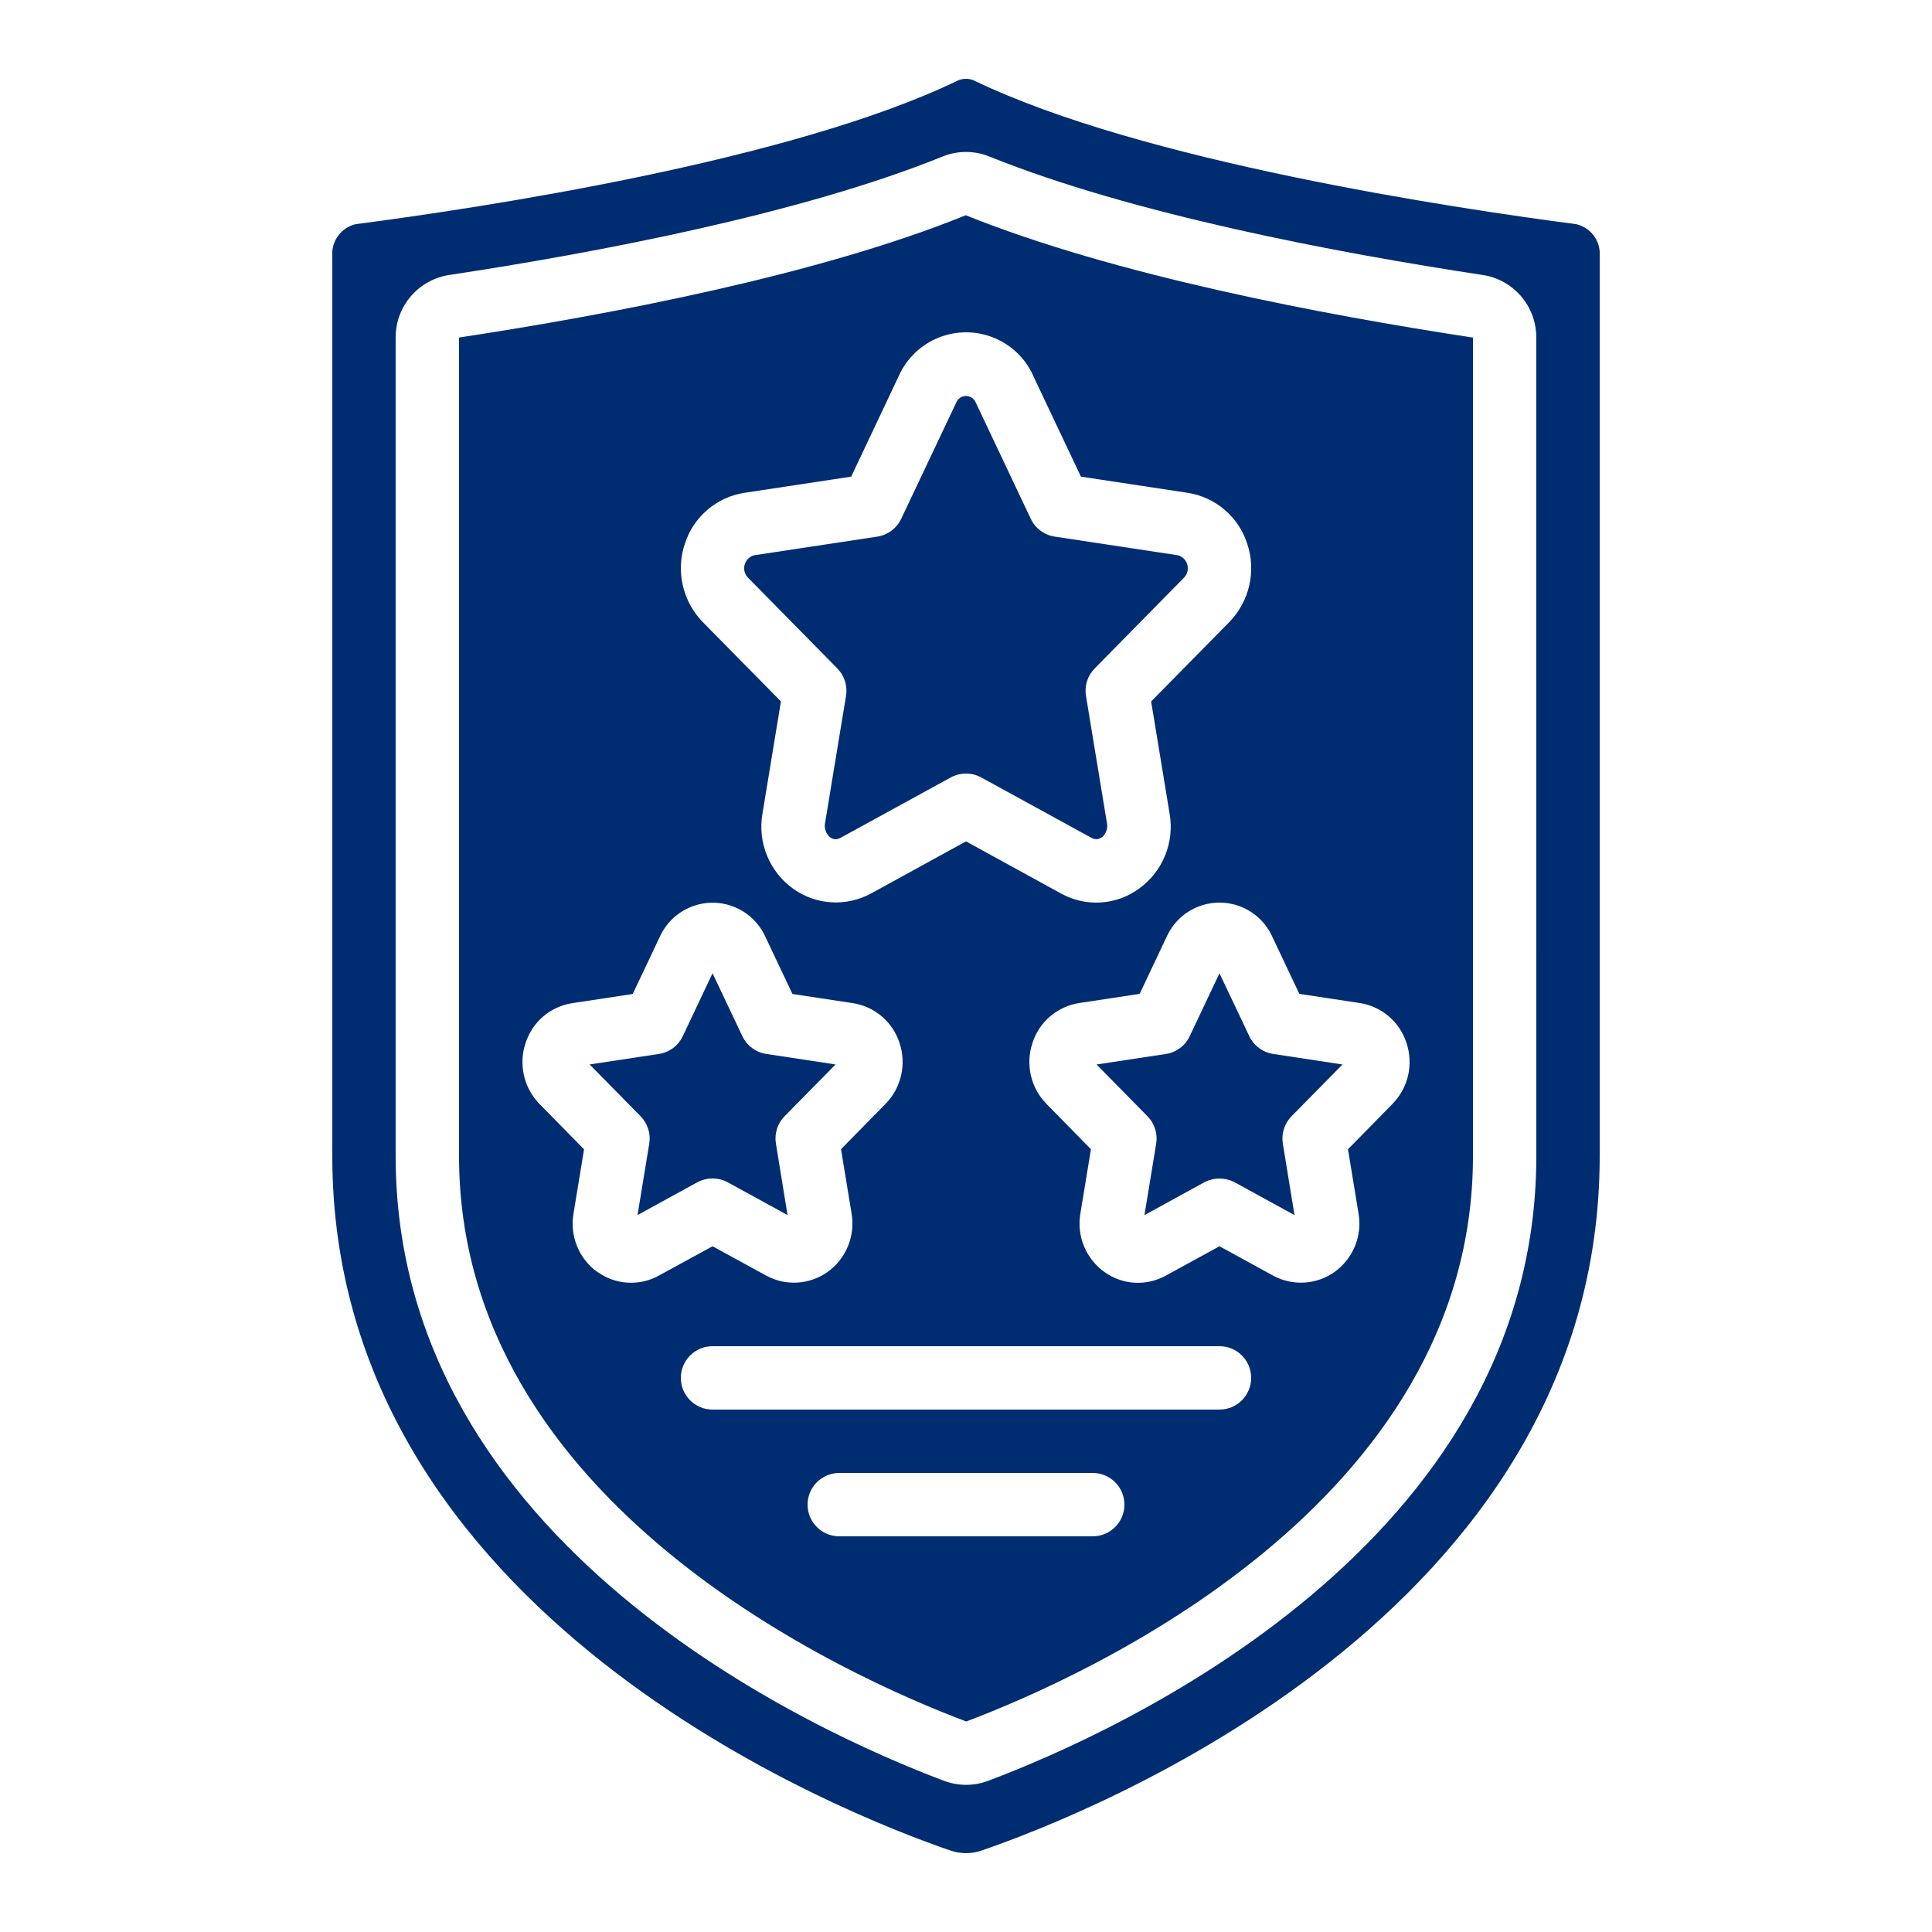 <svg xmlns="http://www.w3.org/2000/svg" width="52" height="52" viewBox="0 0 52 52" fill="none"><path d="M32.021 27.89C31.9 28.146 31.659 28.325 31.378 28.368L29.514 28.651L30.886 30.046V30.045C31.076 30.239 31.163 30.512 31.119 30.781L30.803 32.705L32.413 31.822V31.822C32.669 31.688 32.975 31.688 33.232 31.822L34.842 32.705L34.528 30.781C34.484 30.512 34.571 30.239 34.761 30.045L36.133 28.651L34.269 28.367V28.368C33.988 28.325 33.747 28.146 33.626 27.89L32.822 26.196L32.021 27.89Z" fill="#002D72"></path><path d="M19.587 31.822L21.197 32.704L20.884 30.78C20.839 30.512 20.926 30.238 21.117 30.044L22.489 28.65L20.625 28.367V28.367C20.344 28.325 20.103 28.146 19.981 27.889L19.178 26.195L18.377 27.889H18.377C18.256 28.146 18.014 28.325 17.734 28.367L15.87 28.65L17.242 30.045L17.241 30.044C17.432 30.238 17.519 30.512 17.475 30.78L17.159 32.704L18.769 31.821V31.822C19.024 31.684 19.332 31.684 19.587 31.822L19.587 31.822Z" fill="#002D72"></path><path d="M12.355 9.086V31.116C12.355 40.471 22.804 45.129 26.007 46.334C29.196 45.129 39.645 40.475 39.645 31.116V9.086C35.625 8.475 29.996 7.408 25.993 5.793C22.038 7.402 16.392 8.471 12.355 9.085V9.086ZM16.089 34.244C15.842 34.069 15.649 33.828 15.534 33.548C15.418 33.268 15.384 32.961 15.436 32.663L15.72 30.935L14.526 29.718H14.525C14.316 29.505 14.169 29.238 14.103 28.948C14.036 28.656 14.051 28.352 14.147 28.07C14.237 27.792 14.402 27.545 14.623 27.356C14.846 27.167 15.116 27.044 15.404 27L17.03 26.753L17.764 25.203C17.931 24.841 18.231 24.556 18.602 24.408C18.973 24.26 19.386 24.26 19.757 24.408C20.128 24.556 20.428 24.841 20.595 25.203L21.329 26.753L22.956 27C23.242 27.044 23.512 27.167 23.733 27.356C23.954 27.544 24.119 27.79 24.209 28.066C24.305 28.349 24.32 28.653 24.253 28.944C24.186 29.236 24.04 29.503 23.83 29.715L22.636 30.931L22.92 32.659L22.92 32.659C22.971 32.958 22.937 33.265 22.822 33.544C22.706 33.825 22.513 34.066 22.266 34.24C22.028 34.407 21.749 34.504 21.459 34.521C21.17 34.538 20.881 34.473 20.626 34.335L19.178 33.543L17.728 34.335C17.474 34.475 17.185 34.54 16.896 34.523C16.606 34.507 16.328 34.409 16.091 34.24L16.089 34.244ZM29.411 41.35H22.589C22.118 41.35 21.736 40.968 21.736 40.498C21.736 40.026 22.118 39.645 22.589 39.645H29.411C29.882 39.645 30.264 40.026 30.264 40.498C30.264 40.968 29.882 41.35 29.411 41.35ZM32.822 37.939H19.177C18.707 37.939 18.325 37.557 18.325 37.086C18.325 36.615 18.707 36.233 19.177 36.233H32.822C33.294 36.233 33.675 36.615 33.675 37.086C33.675 37.557 33.294 37.939 32.822 37.939ZM34.238 25.2L34.972 26.75L36.599 26.997H36.599C36.887 27.041 37.156 27.165 37.378 27.354C37.6 27.543 37.765 27.79 37.854 28.066C37.95 28.35 37.965 28.654 37.899 28.945C37.832 29.236 37.685 29.503 37.475 29.716L36.281 30.932L36.565 32.659V32.66C36.617 32.958 36.582 33.265 36.467 33.545C36.351 33.825 36.158 34.066 35.911 34.241C35.673 34.407 35.394 34.504 35.104 34.521C34.815 34.538 34.526 34.473 34.271 34.336L32.822 33.543L31.373 34.336C31.119 34.476 30.829 34.541 30.539 34.525C30.249 34.508 29.97 34.409 29.733 34.241C29.486 34.066 29.293 33.825 29.177 33.545C29.061 33.265 29.027 32.958 29.079 32.66L29.363 30.932L28.169 29.715L28.169 29.715C27.959 29.502 27.813 29.236 27.746 28.944C27.679 28.653 27.695 28.349 27.791 28.067C27.88 27.789 28.045 27.542 28.267 27.354C28.489 27.165 28.759 27.041 29.047 26.997L30.674 26.75L31.407 25.2C31.574 24.837 31.874 24.553 32.245 24.405C32.616 24.257 33.029 24.257 33.4 24.405C33.771 24.553 34.071 24.837 34.239 25.2L34.238 25.2ZM27.802 10.1L29.093 12.829L31.964 13.264C32.331 13.321 32.676 13.478 32.959 13.719C33.242 13.96 33.453 14.275 33.567 14.629C33.69 14.992 33.71 15.383 33.624 15.756C33.539 16.13 33.351 16.473 33.083 16.747L30.983 18.879L31.48 21.899V21.899C31.547 22.282 31.503 22.676 31.355 23.035C31.207 23.394 30.96 23.704 30.643 23.928C30.343 24.144 29.987 24.269 29.618 24.291C29.249 24.312 28.882 24.228 28.558 24.049L26 22.646L23.442 24.049H23.442C23.118 24.225 22.752 24.307 22.383 24.286C22.015 24.265 21.66 24.141 21.359 23.928C21.042 23.704 20.795 23.394 20.647 23.035C20.498 22.676 20.455 22.282 20.522 21.899L21.019 18.879L18.919 16.747V16.747C18.651 16.473 18.463 16.13 18.378 15.756C18.292 15.383 18.312 14.992 18.435 14.629C18.549 14.275 18.76 13.96 19.043 13.719C19.326 13.478 19.67 13.321 20.038 13.264L22.91 12.829L24.2 10.1C24.412 9.637 24.794 9.274 25.266 9.086C25.738 8.897 26.265 8.897 26.737 9.086C27.21 9.274 27.591 9.637 27.804 10.1H27.802Z" fill="#002D72"></path><path d="M42.426 6.034C39.059 5.594 30.724 4.339 26.227 2.172C26.156 2.138 26.078 2.121 26 2.121C25.917 2.122 25.835 2.141 25.761 2.176C21.276 4.339 12.941 5.594 9.566 6.035C9.178 6.13 8.916 6.49 8.944 6.888V31.116C8.944 43.493 22.804 48.855 25.583 49.808C25.854 49.901 26.147 49.901 26.417 49.808C29.195 48.855 43.056 43.492 43.056 31.116V6.887C43.084 6.486 42.817 6.125 42.426 6.034L42.426 6.034ZM41.35 31.117C41.35 41.573 30.055 46.629 26.596 47.931C26.214 48.075 25.792 48.075 25.409 47.931C21.943 46.628 10.649 41.568 10.649 31.117V9.087C10.647 8.678 10.793 8.283 11.059 7.973C11.325 7.663 11.695 7.46 12.098 7.4C16.044 6.803 21.549 5.76 25.37 4.213C25.773 4.049 26.225 4.049 26.629 4.213C30.481 5.766 35.97 6.803 39.899 7.4C40.304 7.459 40.673 7.663 40.939 7.973C41.205 8.283 41.351 8.678 41.349 9.087L41.35 31.117Z" fill="#002D72"></path><path d="M23.612 14.443L20.291 14.946H20.291C20.168 14.982 20.073 15.079 20.041 15.203C20.008 15.328 20.044 15.459 20.134 15.55L22.538 17.992H22.537C22.729 18.186 22.815 18.46 22.771 18.728L22.203 22.175C22.166 22.402 22.373 22.692 22.62 22.552L25.59 20.925C25.846 20.786 26.154 20.786 26.409 20.925L29.379 22.552C29.63 22.686 29.834 22.405 29.797 22.175L29.229 18.728H29.229C29.185 18.46 29.272 18.186 29.463 17.992L31.866 15.55C31.956 15.459 31.991 15.327 31.958 15.203C31.926 15.079 31.831 14.982 31.708 14.946L28.389 14.443C28.108 14.401 27.866 14.222 27.745 13.966C27.745 13.966 26.267 10.845 26.26 10.829H26.26C26.215 10.725 26.113 10.658 26 10.658C25.886 10.658 25.784 10.725 25.74 10.829L24.255 13.966C24.133 14.222 23.892 14.401 23.612 14.443Z" fill="#002D72"></path></svg>